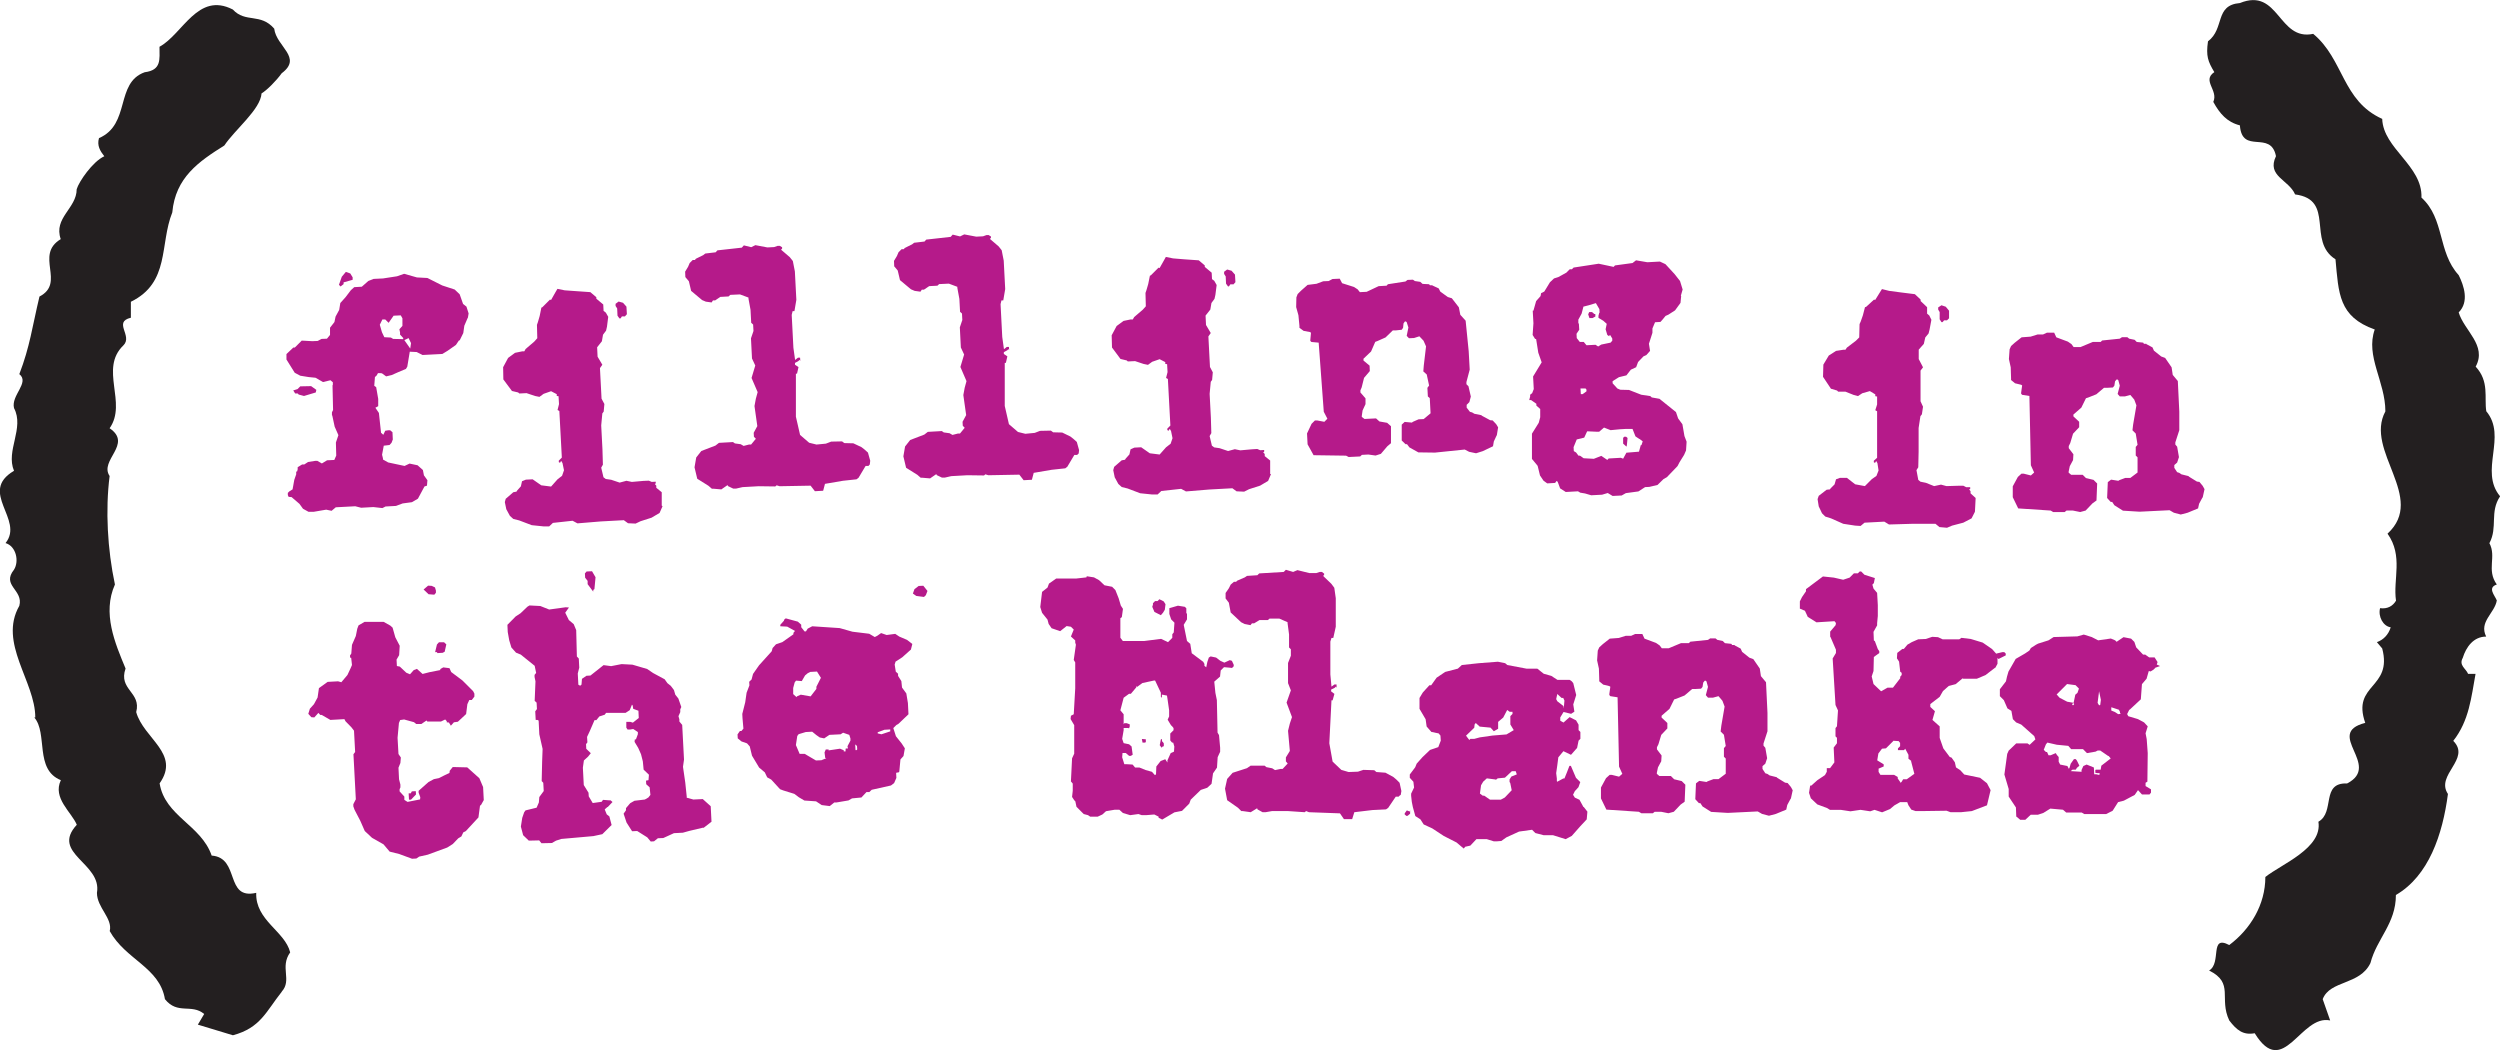 <?xml version="1.0" encoding="UTF-8"?> <svg xmlns="http://www.w3.org/2000/svg" width="200" height="84" viewBox="0 0 200 84" fill="none"><g clip-path="url(#clip0_714_238)"><path d="M22.544 79.335C21.268 80.947 20.842 82.224 18.634 82.822L15.828 81.971L16.335 81.119C15.312 80.268 14.208 81.201 13.195 79.933C12.769 77.378 10.054 76.789 8.778 74.488C9.031 73.465 7.755 72.613 7.755 71.427C8.181 69.044 4.017 68.283 6.144 65.982C5.719 64.959 4.189 63.854 4.868 62.413C2.741 61.562 3.845 58.672 2.741 57.395H2.823C2.823 54.505 -0.155 51.443 1.546 48.463C1.89 47.186 0.098 46.851 1.121 45.573C1.546 44.894 1.293 43.698 0.442 43.445C1.972 41.569 -1.766 39.359 1.121 37.665C0.442 36.053 1.972 34.259 1.121 32.647C0.868 31.623 2.397 30.609 1.546 29.929C2.397 27.719 2.569 26.188 3.157 23.724C5.284 22.619 2.732 20.409 4.859 19.131C4.262 17.428 6.135 16.668 6.135 15.137C6.307 14.539 7.411 12.926 8.343 12.501C8.009 12.075 7.746 11.649 7.918 11.051C10.47 9.946 9.194 6.631 11.575 5.779C12.932 5.607 12.76 4.756 12.76 3.741C14.634 2.717 15.819 -0.68 18.625 0.761C19.648 1.866 20.833 1.014 21.937 2.292C22.109 3.741 24.236 4.593 22.535 5.861C22.109 6.459 21.349 7.22 20.924 7.473C20.842 8.75 18.797 10.363 17.946 11.64C15.91 12.917 14.036 14.195 13.783 16.994C12.76 19.548 13.611 22.61 10.47 24.141V25.418C9.022 25.762 10.642 26.867 9.873 27.628C7.918 29.504 10.208 32.221 8.769 34.259C10.642 35.536 7.918 36.814 8.769 38.082C8.425 40.8 8.597 43.952 9.194 46.76C8.171 49.052 9.194 51.434 10.045 53.482C9.448 55.185 11.321 55.357 10.896 56.969C11.493 59.098 14.462 60.285 12.769 62.667C13.195 65.303 16.082 65.982 16.933 68.446C19.231 68.618 17.955 72.015 20.498 71.427C20.417 73.637 22.797 74.488 23.214 76.191C22.363 77.378 23.386 78.402 22.535 79.335H22.544Z" fill="#231F20"></path><path d="M199.148 43.445C199.745 44.55 198.894 45.573 199.745 46.76C198.976 47.014 199.573 47.612 199.745 48.037C199.573 49.061 198.297 49.74 198.894 50.927C197.872 50.927 197.283 51.779 197.021 52.63C196.686 53.228 197.274 53.481 197.446 53.907H198.044C197.7 55.782 197.537 57.648 196.261 59.27C197.709 60.719 194.812 61.987 195.835 63.518C195.41 66.752 194.306 70.068 191.672 71.599C191.672 73.89 190.142 75.086 189.635 77.043C188.785 78.827 186.404 78.402 185.816 79.933L186.413 81.635C184.033 81.128 182.676 86.4 180.377 82.659C179.445 82.831 178.929 82.406 178.34 81.635C177.49 79.851 178.766 78.655 176.729 77.641C177.752 77.043 176.729 74.751 178.34 75.603C180.042 74.325 181.228 72.369 181.228 70.158C182.504 69.135 185.816 67.858 185.472 65.738C186.83 64.977 185.644 62.594 187.771 62.676C190.577 61.227 185.898 58.681 189.219 57.83C188.115 54.686 191.428 55.112 190.577 51.878L190.151 51.371C190.658 51.199 191.084 50.773 191.256 50.184C190.658 50.103 190.233 49.333 190.405 48.653C191.002 48.735 191.428 48.481 191.681 48.055C191.428 46.352 192.278 44.486 191.002 42.693C194.143 39.803 189.129 36.062 190.83 32.91C190.83 30.527 189.219 28.489 189.979 26.36C187.092 25.337 187.092 23.471 186.839 20.744C184.54 19.294 186.839 15.979 183.608 15.553C183.101 14.367 181.309 14.104 182.078 12.492C181.653 10.363 179.363 12.41 179.191 10.028C178.168 9.774 177.58 9.095 177.064 8.152C177.49 7.219 176.132 6.449 177.146 5.77C176.639 4.919 176.467 4.493 176.639 3.306C177.996 2.283 177.146 0.416 179.191 0.244C182.332 -1.033 182.25 3.306 185.056 2.708C187.518 4.746 187.355 8.062 190.577 9.511C190.658 11.894 193.808 13.252 193.717 15.807C195.591 17.51 194.993 20.146 196.695 22.012C197.12 22.864 197.546 24.141 196.695 24.992C197.12 26.442 198.985 27.628 198.053 29.331C199.157 30.518 198.731 31.795 198.903 32.901C200.605 34.939 198.306 37.665 200.007 39.703C199.157 40.981 199.836 42.167 199.157 43.445H199.148Z" fill="#231F20"></path><path d="M37.425 25.41L37.145 26.062L37.063 26.642L36.774 27.23H36.719L36.475 27.593L35.805 28.064L35.389 28.317L33.805 28.399L33.334 28.163L32.782 28.136L32.583 29.332L32.475 29.513L31.85 29.776L31.343 30.002L30.891 30.111L30.556 29.866L30.411 29.848H30.239L30.131 30.039L29.995 30.165L29.941 30.863L30.094 30.972L30.257 31.914V32.493L30.031 32.62L30.312 33.037L30.483 34.622L30.665 34.785L30.818 34.459L31.045 34.423H31.217L31.398 34.577L31.425 35.157L31.325 35.419L31.162 35.6L30.701 35.655L30.565 36.38L30.637 36.669V36.76L31.054 36.996L32.366 37.276L32.764 37.086L33.407 37.222L33.832 37.602L33.914 38.028L34.194 38.418L34.158 38.853L33.959 38.916L33.434 39.894L32.954 40.175L32.212 40.275L31.678 40.474L30.846 40.519L30.592 40.646L29.868 40.565L28.891 40.619L28.42 40.501L26.863 40.583L26.528 40.864L26.094 40.773L25.089 40.945H24.682L24.239 40.7L23.958 40.311L23.325 39.767L23.089 39.749L23.026 39.604V39.432L23.153 39.306L23.406 39.151L23.542 38.391L23.696 37.947V37.72H23.768L23.813 37.548V37.376L24.166 37.159H24.338L24.646 36.959L25.216 36.869H25.388L25.75 37.077L26.166 36.823L26.746 36.796L26.899 36.443L26.872 35.401L27.072 34.812L26.773 34.133L26.583 33.245L26.556 33.218V32.983L26.646 32.801L26.601 30.836L26.628 30.781V30.582L26.438 30.419L25.841 30.564L25.243 30.22L24.691 30.165L24.021 30.057L23.578 29.821L22.917 28.761V28.326L23.469 27.801H23.587L24.139 27.248L24.981 27.294L25.415 27.276L25.723 27.113L26.157 27.095L26.402 26.796V26.216L26.755 25.763L26.845 25.328L27.135 24.794L27.225 24.241L27.633 23.788L28.067 23.218L28.338 22.973L28.945 22.937L29.47 22.475L29.895 22.312L30.646 22.275L31.76 22.103L32.33 21.904L33.353 22.194L34.194 22.239L35.38 22.837L36.376 23.163L36.774 23.544L37.045 24.314L37.317 24.531L37.489 25.075L37.425 25.455V25.41ZM25.261 31.397L24.32 31.678L23.877 31.56V31.533L23.813 31.479H23.614L23.46 31.234L23.804 31.126L24.021 30.908L24.89 30.89L25.307 31.189L25.261 31.397ZM27.488 22.583V22.728L27.243 22.919L27.117 22.783L27.343 22.14L27.669 21.75L28.022 21.877L28.212 22.185V22.384L27.479 22.592L27.488 22.583ZM32.067 25.229L31.488 25.256L31.09 25.826L30.818 25.555H30.592L30.384 25.98L30.556 26.578L30.746 26.977L31.271 27.004L31.452 27.113L32.257 27.131V27.04L32.004 26.768V26.596L31.95 26.343L32.194 26.071V25.464L32.067 25.238V25.229ZM32.683 27.049L32.348 27.212L32.819 27.883L32.882 27.448L32.692 27.058L32.683 27.049Z" fill="#B51A8A"></path><path d="M53.002 40.501L52.767 41.035L52.124 41.416L51.246 41.697L50.848 41.887L50.242 41.86L49.907 41.615L48.06 41.715L46.196 41.869L45.807 41.66L44.232 41.832L43.933 42.113H43.499L42.54 42.014L41.535 41.633L41.064 41.515L40.793 41.271L40.503 40.736L40.386 40.166L40.458 39.903L41.064 39.378L41.318 39.332L41.372 39.242L41.671 38.907L41.761 38.499L42.069 38.372L42.612 38.345L43.3 38.825L44.087 38.925L44.603 38.345L44.965 38.064L45.119 37.62L45.001 37.05L44.902 36.877L44.82 36.968V37.022H44.793L44.703 36.968V36.85L44.947 36.606L44.748 32.883L44.603 32.801L44.721 32.33L44.684 31.696L44.54 31.678V31.533L44.087 31.297L43.49 31.506L43.155 31.75L42.802 31.678L42.123 31.451L41.544 31.479L41.453 31.397L40.956 31.279L40.268 30.355L40.25 29.377L40.648 28.634L41.2 28.227L41.77 28.109H41.942L42.051 27.919L42.739 27.33L42.983 27.058L42.956 25.989L43.028 25.781L43.173 25.282L43.309 24.612L43.39 24.576L43.997 23.969L44.087 23.996L44.404 23.434L44.594 23.108L45.173 23.226L46.069 23.29L47.228 23.371L47.707 23.779V23.896L48.26 24.358L48.287 24.875L48.468 25.011L48.658 25.346L48.558 26.134L48.486 26.451L48.241 26.777L48.151 27.302L47.771 27.783L47.807 28.535L48.187 29.178L47.997 29.449L48.124 31.895L48.35 32.321L48.296 32.928L48.187 33.073L48.097 34.033L48.196 35.935L48.232 37.176L48.097 37.412L48.278 38.182L48.459 38.318L48.893 38.381L49.572 38.608L50.115 38.463L50.549 38.553L51.472 38.472L51.907 38.454L52.142 38.553L52.459 38.535V38.68L52.378 38.716L52.504 38.852V39.024L52.939 39.378V40.447L53.002 40.501ZM49.979 25.31H49.753L49.644 25.473H49.554L49.4 25.255L49.373 24.675L49.246 24.476V24.304L49.49 24.123L49.843 24.223L50.115 24.531L50.151 25.137L49.988 25.319L49.979 25.31Z" fill="#B51A8A"></path><path d="M69.582 37.159L69.473 37.276H69.247L68.686 38.219L68.523 38.345L67.428 38.463L65.998 38.708L65.853 39.26L65.192 39.297L64.848 38.853L62.368 38.898L62.133 38.825L62.024 38.916L60.694 38.898L59.4 38.97L58.884 39.088H58.657L58.241 38.889L58.205 38.807L57.707 39.152L57.065 39.097H56.947L56.675 38.862L55.779 38.3L55.562 37.385L55.698 36.597L56.105 36.081L57.237 35.646L57.517 35.428L58.639 35.365L58.793 35.474L59.255 35.537L59.49 35.673L59.916 35.564H60.087L60.468 35.102L60.314 34.939L60.296 34.622L60.585 34.088L60.359 32.484L60.468 31.896L60.612 31.37L60.124 30.238L60.422 29.242L60.16 28.68L60.078 27.067L60.278 26.479L60.25 25.962L60.097 25.826L60.042 24.785L59.879 23.897V23.806L59.201 23.553L58.422 23.589L58.286 23.716L57.626 23.752L57.209 24.033H57.038L56.929 24.196L56.467 24.133L56.169 24.006L55.291 23.272L55.11 22.502L54.829 22.167L54.811 21.732L55.046 21.343L55.173 21.044L55.417 20.799H55.589L55.671 20.699L56.259 20.41L56.422 20.283L57.255 20.183L57.391 20.029L59.345 19.812L59.508 19.63L60.097 19.775L60.431 19.612L61.391 19.794L61.934 19.766L62.214 19.667H62.386L62.54 19.766H62.567V19.911H62.54L62.486 19.975L63.183 20.573L63.427 20.881L63.59 21.714L63.708 23.988L63.554 24.893H63.409L63.337 25.192L63.472 27.819L63.608 28.798L63.834 28.616H64.006L64.025 28.87L63.961 28.789L63.88 28.879L63.599 29.033V29.178L63.88 29.368L63.762 29.894H63.672V33.336L64.006 34.794L64.731 35.419L65.319 35.564L66.07 35.492L66.495 35.329L67.364 35.311L67.545 35.447L68.269 35.465L68.921 35.773L69.165 35.963L69.437 36.208L69.618 36.86L69.582 37.177V37.159Z" fill="#B51A8A"></path><path d="M86.281 36.279L86.172 36.397H85.946L85.385 37.339L85.222 37.466L84.126 37.584L82.697 37.828L82.552 38.381L81.891 38.417L81.547 37.973L79.067 38.019L78.832 37.946L78.723 38.037L77.393 38.019L76.099 38.091L75.583 38.209H75.356L74.94 38.01L74.904 37.928L74.406 38.272L73.773 38.218H73.655L73.383 37.982L72.487 37.421L72.27 36.506L72.406 35.718L72.813 35.201L73.945 34.767L74.225 34.549L75.347 34.486L75.501 34.594L75.963 34.658L76.198 34.794L76.624 34.685H76.796L77.176 34.223L77.022 34.06L77.004 33.743L77.293 33.208L77.067 31.605L77.176 31.016L77.32 30.491L76.832 29.358L77.13 28.362L76.868 27.8L76.787 26.188L76.986 25.599L76.959 25.083L76.805 24.947L76.75 23.914L76.587 23.027V22.945L75.909 22.691L75.13 22.728L74.995 22.855L74.334 22.891L73.918 23.172H73.746L73.637 23.335L73.175 23.271L72.877 23.144L71.999 22.411L71.818 21.641L71.537 21.305L71.519 20.871L71.754 20.481L71.881 20.182L72.125 19.938H72.297L72.379 19.838L72.967 19.548L73.13 19.421L73.963 19.322L74.099 19.168L76.053 18.95L76.216 18.769L76.805 18.914L77.139 18.751L78.099 18.932L78.642 18.905L78.922 18.805H79.094L79.248 18.905H79.275V19.05H79.248L79.194 19.113L79.891 19.711L80.135 20.019L80.298 20.853L80.416 23.126L80.262 24.032H80.117L80.045 24.331L80.18 26.958L80.316 27.936L80.543 27.755H80.714L80.733 28.009L80.669 27.927L80.588 28.018L80.307 28.172V28.317L80.588 28.507L80.47 29.032H80.38V32.475L80.714 33.933L81.439 34.558L82.027 34.703L82.778 34.631L83.203 34.468L84.072 34.45L84.253 34.585L84.977 34.603L85.629 34.92L85.873 35.111L86.145 35.355L86.326 36.008L86.29 36.325L86.281 36.279Z" fill="#B51A8A"></path><path d="M101.676 37.938L101.45 38.472L100.807 38.853L99.929 39.134L99.531 39.333L98.925 39.306L98.59 39.061L96.743 39.161L94.879 39.315L94.49 39.107L92.906 39.279L92.607 39.559H92.173L91.214 39.46L90.209 39.079L89.738 38.962L89.467 38.717L89.177 38.183L89.06 37.612L89.132 37.349L89.738 36.824L90.001 36.779L90.055 36.688L90.354 36.353L90.444 35.945L90.752 35.809L91.295 35.782L91.983 36.262L92.77 36.362L93.286 35.782L93.648 35.501L93.802 35.057L93.684 34.487L93.585 34.315L93.503 34.405V34.46H93.476L93.386 34.405V34.288L93.63 34.043L93.431 30.32L93.286 30.238L93.404 29.767L93.368 29.133L93.223 29.115V28.97L92.77 28.735L92.173 28.943L91.838 29.188L91.485 29.115L90.806 28.889L90.227 28.916L90.137 28.834L89.639 28.716L88.96 27.802L88.933 26.823L89.331 26.08L89.883 25.673L90.453 25.555H90.625L90.734 25.365L91.422 24.776L91.666 24.504L91.639 23.435L91.711 23.227L91.856 22.729L91.992 22.058L92.073 22.022L92.68 21.415L92.77 21.442L93.087 20.881L93.268 20.555L93.847 20.672L94.743 20.745L95.902 20.826L96.382 21.234V21.352L96.934 21.814L96.961 22.33L97.142 22.466L97.332 22.801L97.232 23.589L97.16 23.906L96.915 24.241L96.825 24.767L96.445 25.247L96.481 25.999L96.861 26.642L96.671 26.914L96.798 29.36L97.024 29.785L96.97 30.392L96.861 30.546L96.771 31.506L96.87 33.409L96.906 34.65L96.771 34.885L96.952 35.655L97.133 35.791L97.567 35.855L98.246 36.081L98.789 35.936L99.223 36.027L100.147 35.945L100.581 35.918L100.816 36.018L101.133 35.999V36.145L101.052 36.181L101.178 36.317V36.489L101.613 36.842V37.911L101.676 37.938ZM98.653 22.747H98.427L98.318 22.91H98.237L98.083 22.692L98.056 22.113L97.929 21.913V21.741L98.174 21.56L98.526 21.66L98.798 21.968L98.834 22.575L98.671 22.756L98.653 22.747Z" fill="#B51A8A"></path><path d="M119.74 34.813L119.505 35.32L119.441 35.701L118.627 36.09L118.084 36.262L117.532 36.145L117.179 35.963L114.798 36.208L113.468 36.19L112.753 35.791L112.563 35.538H112.445L112.138 35.239V33.97L112.373 33.753L112.952 33.807L113.034 33.744L113.486 33.545L113.893 33.527L114.445 33.065L114.382 31.851L114.228 31.715L114.192 31.026L114.328 30.845L114.138 29.957L113.866 29.713L113.902 29.251L114.083 27.711L113.884 27.258L113.73 27.095L113.549 26.905L113.124 27.041L112.717 27.059L112.536 26.869L112.672 26.198L112.536 25.772L112.472 25.718H112.391L112.282 25.872L112.246 26.225L112.138 26.379L111.649 26.434H111.423L110.843 26.995L110.192 27.285L110.02 27.349L109.685 28.119L109.078 28.698V28.843L109.567 29.251L109.585 29.686L109.124 30.229L108.934 30.99L108.834 31.226V31.398L109.241 31.869V32.331L109.006 32.838L108.943 33.273V33.354L109.16 33.517L110.083 33.472L110.355 33.717L110.97 33.825L111.278 34.097V35.456L110.988 35.701L110.472 36.307L110.047 36.443L109.468 36.362L108.952 36.389L108.816 36.516L107.893 36.561L107.685 36.453L105.087 36.416L104.607 35.547L104.562 34.677L104.924 33.907L105.196 33.635H105.368L105.947 33.744L106.191 33.499L105.902 32.938L105.494 27.412L104.915 27.358L104.825 27.276V27.195L104.879 26.615L104.788 26.561L104.291 26.47L103.956 26.225V26.08L103.874 25.22L103.693 24.568L103.711 23.789L103.811 23.526L104.083 23.254L104.607 22.792L105.322 22.702L105.856 22.502L106.291 22.484L106.599 22.321L107.178 22.294L107.368 22.656L108.309 22.955L108.608 23.145L108.789 23.372L109.332 23.345L110.291 22.892L110.925 22.856L111.033 22.738L112.436 22.52L112.599 22.394L113.034 22.375L113.187 22.484L113.622 22.548L113.803 22.711L114.328 22.738L114.391 22.819H114.59V22.837L115.097 23.073L115.224 23.327L115.821 23.761L116.147 23.861L116.708 24.586L116.826 25.184L117.251 25.655L117.496 28.101L117.577 29.568L117.314 30.564V30.736L117.477 30.9L117.667 31.724L117.55 32.168L117.333 32.385V32.612L117.595 32.947L117.767 32.992L117.948 33.101L118.527 33.219V33.246L119.215 33.617L119.414 33.635L119.695 33.934L119.849 34.188L119.74 34.858V34.813Z" fill="#B51A8A"></path><path d="M134.494 23.679L134.44 24.231L134.005 24.829L133.471 25.173L133.245 25.273L133 25.572L132.838 25.753L132.403 25.78L132.195 26.278V26.623L131.914 27.501L132.005 28.072L131.706 28.407L131.48 28.507L131.046 28.96L130.892 29.377L130.466 29.576L130.113 30.029L129.516 30.174L129.009 30.491V30.663L129.389 31.079L129.625 31.179L130.321 31.197L131.299 31.578L132.023 31.686L132.141 31.795L132.756 31.904L134.077 32.964L134.249 33.471L134.593 33.942L134.756 34.884L134.928 35.337L134.883 36.035L134.729 36.388L134.358 36.986L134.204 37.285L133.353 38.172L133.073 38.335L132.602 38.797L131.951 38.951L131.607 38.969L131.073 39.314L130.068 39.45L129.733 39.64L129.009 39.676L128.62 39.441L128.167 39.576L127.299 39.622L126.801 39.477L126.421 39.413L126.24 39.305L125.262 39.359L124.81 39.069L124.611 38.535L124.52 38.48L124.411 38.634L123.778 38.671L123.479 38.453L123.199 38.036L123.018 37.294L122.991 37.239L122.556 36.714V34.694L123.099 33.824L123.217 33.38V32.719L122.909 32.447V32.302L122.484 32.004H122.339L122.411 31.723V31.578L122.574 31.451L122.701 31.125L122.647 30.119L123.334 28.987L123.063 28.217L122.891 27.13L122.8 27.103L122.61 26.795L122.674 25.862L122.619 24.856H122.674L122.891 24.086L123.244 23.688L123.289 23.452L123.543 23.325L123.995 22.583L124.321 22.275L124.665 22.166L125.307 21.813L125.579 21.541H125.751L125.887 21.405L127.896 21.097L129.091 21.351L129.199 21.233L130.602 21.043L130.883 20.825L131.788 20.979L132.792 20.925L133.236 21.133L133.969 21.93L134.403 22.483L134.611 23.162L134.467 23.66L134.494 23.679ZM131.163 35.129L130.837 34.911L130.602 34.313H130.086L129.597 34.341L128.846 34.413L128.321 34.205L127.932 34.54H127.76L126.973 34.504L126.737 35.011L126.14 35.156L125.887 35.772L125.905 36.089L126.086 36.198L126.276 36.451H126.394L126.692 36.66L127.507 36.705L128.104 36.469L128.584 36.795L128.692 36.678L129.67 36.623L129.851 36.696L130.113 36.216L131.118 36.134L131.263 35.609H131.317L131.417 35.31L131.172 35.12L131.163 35.129ZM128.973 27.067L128.819 26.813H128.765L128.738 26.904L128.584 26.795L128.448 26.342L128.539 25.907L128.267 25.663L127.878 25.427V25.255L127.941 25.019H127.968L127.95 24.729L127.67 24.249L127.099 24.421L126.674 24.53L126.529 25.092L126.267 25.572V25.835L126.312 25.916L126.339 26.378L126.122 26.704L126.14 27.048L126.384 27.356H126.701L126.918 27.619L127.643 27.583L127.851 27.719L128.104 27.565L128.846 27.411L128.982 27.257V27.085L128.973 27.067ZM126.909 31.161L126.846 31.079H126.439L126.466 31.532H126.611L126.918 31.306V31.161H126.909ZM127.416 25.445H127.154L127.054 25.146L127.136 24.965H127.362L127.543 25.119H127.624L127.633 25.318L127.407 25.445H127.416ZM130.15 35.618L130.122 35.708V35.736L129.851 35.491V35.029L129.941 34.938H130.086L130.204 35.038L130.15 35.618Z" fill="#B51A8A"></path><path d="M38.403 64.433L38.276 65.394L37.263 66.49L37.064 66.589L36.91 66.915L36.656 67.069L36.222 67.522L35.778 67.803L34.222 68.374L33.534 68.528L33.308 68.682L32.964 68.7L31.932 68.319L31.172 68.129L30.683 67.549L29.76 67.024L29.181 66.481L28.819 65.656L28.366 64.787L28.266 64.506V64.334L28.466 63.944L28.276 60.339L28.411 60.158L28.321 58.455L28.104 58.174L27.642 57.703L27.551 57.531L26.429 57.594L25.741 57.196H25.624L25.47 57.032L25.307 57.214L25.144 57.395L24.909 57.377L24.664 57.105L24.791 56.697L25.117 56.335L25.407 55.8L25.515 55.049L26.212 54.55L27.045 54.505L27.307 54.578L27.796 53.998L28.058 53.436L28.158 53.201L28.095 52.63L28.004 52.603V52.431L28.104 52.286L28.158 51.588L28.466 50.882L28.583 50.293L28.683 50.03L29.163 49.749H30.692L31.226 50.048L31.407 50.211L31.624 50.981L31.977 51.661L31.932 52.413L31.724 52.766L31.751 53.282L31.986 53.328L32.502 53.817L32.801 53.943L33.099 53.608L33.353 53.509L33.805 53.916L34.376 53.771L35.208 53.608L35.235 53.518L35.462 53.391L35.959 53.454L36.095 53.762L37 54.442L37.851 55.293L37.951 55.492V55.728L37.742 56H37.543L37.389 56.335L37.29 57.123L36.629 57.739L36.312 57.784L36.068 58.056L35.914 57.802L35.742 57.784V57.694L35.615 57.558L35.281 57.721H34.185L34.122 57.639L33.706 57.92H33.299L33.118 57.775L32.33 57.558L32.013 57.603L31.914 57.839L31.805 59.025L31.878 60.321L32.068 60.602L32.032 61.036L31.878 61.417L31.923 62.341L32.032 62.767V62.993L31.968 63.138V63.31L32.348 63.727V63.989L32.602 64.152L33.606 63.953L33.624 63.781L33.489 63.41V63.265L34.285 62.558L34.711 62.332L35.109 62.25L35.561 62.024L35.959 61.833L35.977 61.661L36.222 61.362L37.38 61.39L38.349 62.259L38.648 62.966L38.702 64.007L38.467 64.424L38.403 64.433ZM32.864 63.971H32.719L32.692 63.464H32.864L32.946 63.31L33.262 63.292L33.281 63.555L32.873 63.98L32.864 63.971ZM34.747 47.575L34.285 47.539L33.887 47.159L34.249 46.851L34.538 46.869L34.801 46.995L34.873 47.249V47.421L34.747 47.575ZM35.588 52.068V52.123L35.425 52.222L34.991 52.249L34.955 52.168H34.81L34.955 51.561L35.118 51.38H35.525L35.706 51.552L35.588 52.077V52.068Z" fill="#B51A8A"></path><path d="M56.26 66.209L55.146 66.472L54.63 66.616L53.916 66.653L53.065 67.042L52.63 67.06L52.323 67.305L52.06 67.323L51.78 66.988L50.974 66.481L50.567 66.499L50.123 65.801L49.888 65.095L50.078 64.823V64.651L50.34 64.343L50.422 64.252L50.757 64.062L51.59 63.962L51.87 63.799L52.033 63.591L51.97 62.984L51.698 62.739L51.68 62.45L51.879 62.413L51.915 61.978L51.49 61.571L51.427 60.91L51.282 60.339L51.056 59.831L50.766 59.351L50.784 59.152H50.874L51.028 58.736V58.563L50.657 58.319L50.404 58.364H50.205L50.105 58.21V57.657V57.748H50.422L50.63 57.812L51.101 57.44L51.074 56.86L50.657 56.706L50.621 56.48V56.453L50.558 56.371L50.377 56.815L50.042 57.032H48.485L48.377 57.177L47.951 57.313L47.707 57.612H47.562L47.173 58.509L46.965 58.953L46.992 59.388L46.883 59.533L46.901 59.904L47.263 60.257L47.046 60.529L46.711 60.837L46.63 61.417L46.702 62.803L47.082 63.419L47.1 63.709L47.417 64.243L48.132 64.143L48.241 63.989L48.73 64.026H48.847L49.001 64.162L48.621 64.56H48.594L48.377 64.75L48.539 65.149L48.748 65.312L48.929 66L48.187 66.734L47.471 66.888L44.91 67.115L44.485 67.251L44.15 67.441L43.317 67.459L43.136 67.232L42.304 67.251L41.851 66.816L41.67 66.127L41.779 65.43L41.932 64.986L42.041 64.832L42.928 64.615L43.109 64.198L43.145 63.763L43.498 63.283L43.462 62.622L43.335 62.486L43.371 60.928L43.408 59.913L43.145 58.745L43.091 57.648L43.001 57.594H42.856L42.819 56.906L42.955 56.724L42.928 56.208L42.774 56.072L42.838 54.505L42.765 54.161V53.989L42.892 53.835L42.774 53.264L41.661 52.367L41.281 52.213L40.91 51.797L40.738 51.226L40.62 50.565L40.593 49.985L41.254 49.315L41.643 49.061L42.195 48.535L42.358 48.436L43.227 48.481L43.933 48.762L45.254 48.581L45.517 48.599L45.218 49.016L45.508 49.604L45.897 49.931L46.096 50.411L46.15 52.521L46.304 52.684L46.34 53.409L46.222 53.88L46.268 54.777L46.413 54.858L46.521 54.768L46.557 54.306L46.919 54.061L47.236 54.043L48.286 53.21L48.892 53.291L49.725 53.128L50.594 53.173L51.77 53.518L52.25 53.844L53.173 54.342L53.391 54.65L53.662 54.867L53.916 55.203L54.024 55.574L54.269 55.882L54.504 56.561L54.422 56.743V56.969L54.278 57.295L54.35 57.549V57.721L54.576 57.993L54.721 60.765L54.639 61.344L54.821 62.603L54.938 63.727V63.817L55.472 63.962L56.223 63.926L56.857 64.497L56.92 65.738L56.278 66.236L56.26 66.209ZM47.544 47.131L47.462 47.195V47.313H47.444L47.01 46.733V46.47L46.811 46.217L46.793 45.872L46.928 45.718L47.363 45.7L47.643 46.18L47.553 47.141L47.544 47.131Z" fill="#B51A8A"></path><path d="M72.868 51.968L72.18 52.584L71.646 52.929L71.574 53.164L71.664 53.735L71.845 53.898V54.07L72.108 54.487L72.162 55.003L72.506 55.474L72.633 56.244L72.678 57.141L71.881 57.902L71.71 58.001L71.465 58.246L71.673 58.898L72.135 59.478L72.388 59.867L72.28 60.483L72.035 60.755L71.945 61.715L71.918 61.779L71.691 61.824L71.71 62.232L71.528 62.648L71.275 62.839L69.736 63.183L69.546 63.364H69.32L68.913 63.799L68.162 63.871L67.881 64.034L66.913 64.198H66.741L66.379 64.487L65.736 64.406L65.284 64.107L64.351 64.043L63.908 63.781L63.546 63.509L62.668 63.237L62.406 63.138L61.7 62.368L61.374 62.187L61.184 61.788L60.731 61.407L60.161 60.456L59.98 59.714L59.763 59.469L59.319 59.315L59.02 59.07L59.002 58.753L59.193 58.481H59.31L59.473 58.291L59.401 57.458L59.383 57.114L59.618 56.181L59.727 55.42L59.953 54.831L59.935 54.541L60.125 54.36L60.242 53.916L60.722 53.227L61.736 52.104L61.808 51.842L62.08 51.543L62.587 51.37L63.473 50.745V50.628L63.6 50.474L62.976 50.13L62.424 50.102V49.985L62.722 49.649V49.586L62.858 49.468L63.826 49.731L64.098 49.975V50.175L64.36 50.51H64.478L64.614 50.293L64.976 50.102L67.175 50.247L68.198 50.537L69.537 50.7L69.981 50.963L70.18 50.863L70.488 50.646L70.931 50.8L71.619 50.709L71.945 50.927L72.56 51.189L72.986 51.516L72.868 51.986V51.968ZM65.338 53.726L64.822 53.753L64.623 53.853L64.406 54.034L64.143 54.487L63.682 54.45L63.573 54.595L63.455 55.039V55.528L63.727 55.773L63.754 55.71L64.062 55.574L64.849 55.71L65.311 55.112V54.94L65.673 54.224L65.356 53.717L65.338 53.726ZM68.044 59.106L67.944 58.789L67.447 58.617L67.248 58.744L66.352 58.789L65.935 59.07L65.582 58.998L65.311 58.808L64.976 58.536L64.46 58.563L63.89 58.735L63.781 58.88L63.672 59.605L63.971 60.311H64.143H64.379L65.275 60.837L65.709 60.819L66.107 60.656L66.017 60.628L65.962 60.194L66.062 59.958H66.288V60.031L67.202 59.895L67.501 60.022V60.112H67.646V59.967L67.664 59.877H67.836L67.8 59.695L68.035 59.252V59.079L68.044 59.106ZM68.569 59.686L68.415 59.55L68.442 60.012H68.524L68.578 59.949L68.56 59.686H68.569ZM71.212 58.355L70.75 58.382L70.216 58.581V58.672L70.515 58.744L71.221 58.509V58.364L71.212 58.355ZM74.081 47.602L73.918 47.756L73.302 47.675L73.031 47.484L73.158 47.131L73.492 46.877L73.864 46.859L74.198 47.276L74.072 47.602H74.081Z" fill="#B51A8A"></path><path d="M98.526 53.428L97.92 53.374L97.657 53.636L97.603 54.126L97.141 54.533L97.232 55.43L97.349 56.01L97.404 58.609L97.521 58.809L97.612 59.823V60.14L97.413 60.575L97.359 61.409L97.042 61.871L96.924 62.704L96.58 63.021L96.064 63.193L95.259 63.972L95.141 64.289L94.562 64.869L93.955 64.987L92.978 65.566L92.688 65.421V65.331L92.344 65.159L91.684 65.213H91.34L91.077 65.123L90.417 65.213L89.837 65.041L89.548 64.778H89.177L88.48 64.896L88.19 65.159L87.819 65.331H87.213L87.041 65.213L86.697 65.123L86.118 64.543L86.027 64.108L85.937 64.017L85.765 63.755L85.819 63.266V62.686L85.674 62.514L85.765 60.666L85.937 60.294V58.012L85.647 57.523L85.674 57.26L85.9 57.142L86.018 55.068V52.993L85.9 52.794L86.072 51.58L86.018 51.408V51.236L85.674 50.919L85.9 50.366L85.674 50.14L85.33 50.085L84.814 50.493L84.126 50.258L83.891 49.913L83.801 49.569L83.366 49.026L83.221 48.563L83.366 47.35L83.801 47.005L83.918 46.688L84.498 46.281H86.109L86.914 46.19L86.941 46.1L87.52 46.19L87.928 46.417L88.362 46.824L88.969 46.942L89.231 47.205L89.493 47.866L89.665 48.446L89.837 48.709L89.747 49.37L89.629 49.46V51.018L89.828 51.281H91.53L92.888 51.109L93.44 51.372L93.784 51.028V50.738L93.901 50.593L93.955 49.814L93.693 49.551L93.548 49.116V48.654L94.236 48.455L94.788 48.545L94.906 48.663V49.035L94.96 49.116V49.551L94.698 49.986L94.96 51.281L95.222 51.508L95.34 52.259L96.263 52.948L96.354 53.12V53.265L96.499 53.383L96.589 52.948L96.707 52.604L96.852 52.513L97.286 52.604L97.63 52.866L97.947 53.011L98.381 52.812L98.553 52.866L98.698 53.183V53.301L98.553 53.446L98.526 53.428ZM93.883 59.407H93.765L93.621 59.234V58.682L93.883 58.419V58.247L93.793 58.129L93.675 58.012L93.412 57.577L93.53 57.314V56.825L93.412 55.992L93.358 55.647L92.951 55.566V55.738L92.924 55.828L92.869 55.738V55.421L92.408 54.443H92.317L91.394 54.642L90.96 54.959L90.905 54.868V54.986L90.471 55.502H90.326L89.892 55.819L89.629 56.825L89.892 57.142V57.948L89.946 57.858H90.145L90.38 57.948V58.12L90.326 58.265L90.236 58.238H89.892V58.41L89.774 59.108L89.892 59.452L90.326 59.542L90.525 59.715L90.616 60.376L90.471 60.467H90.326L90.064 60.24H89.801L89.774 60.584L89.946 61.137H90.145L90.607 61.164L90.806 61.4H91.15L91.638 61.599L92.154 61.744L92.39 62.006L92.48 61.952L92.507 61.318L92.851 60.883L93.222 60.738L93.394 61.001V60.829L93.657 60.249L93.919 60.131L93.946 59.724L93.856 59.407H93.883ZM91.602 59.407H91.403L91.349 59.117L91.666 59.144V59.37L91.611 59.398L91.602 59.407ZM93.186 48.781L93.041 49.017L92.869 49.216L92.353 48.953L92.181 48.545L92.236 48.373V48.255L92.408 48.083H92.607L92.752 47.938L93.096 48.111L93.24 48.337L93.186 48.772V48.781ZM93.041 59.697L92.924 59.814L92.779 59.615L92.869 59.153L92.96 59.126V59.298L93.05 59.389L93.105 59.479V59.706H93.05L93.041 59.697Z" fill="#B51A8A"></path><path d="M112.003 63.619L111.885 63.736H111.659L111.052 64.633L110.88 64.751L109.785 64.805L108.346 64.977L108.174 65.53H107.514L107.197 65.068L104.717 64.977L104.491 64.887L104.373 64.977L103.052 64.887H101.757L101.242 64.977H101.006L100.599 64.751L100.572 64.66L100.056 64.977L99.422 64.887H99.305L99.042 64.624L98.173 64.017L98.001 63.093L98.173 62.314L98.608 61.825L99.757 61.454L100.047 61.254H101.169L101.314 61.372L101.776 61.463L102.002 61.608L102.436 61.517H102.608L103.015 61.082L102.871 60.91V60.593L103.187 60.077L103.043 58.464L103.187 57.885L103.359 57.368L102.925 56.209L103.269 55.23L103.043 54.651V53.038L103.269 52.459V51.942L103.124 51.797V50.755L103.006 49.859V49.777L102.346 49.487H101.567L101.423 49.605H100.762L100.327 49.868H100.156L100.038 50.013L99.576 49.922L99.287 49.777L98.454 48.998L98.309 48.219L98.047 47.875V47.44L98.309 47.06L98.454 46.77L98.716 46.543H98.888L98.979 46.453L99.585 46.19L99.757 46.072L100.59 46.018L100.735 45.873L102.699 45.755L102.871 45.583L103.45 45.755L103.794 45.61L104.744 45.846H105.296L105.586 45.755H105.758L105.903 45.873H105.93V46.018H105.903L105.848 46.072L106.509 46.706L106.744 47.023L106.862 47.857V50.139L106.663 51.036H106.518L106.428 51.326V53.953L106.518 54.931L106.753 54.759H106.925V55.022L106.871 54.931L106.781 55.022L106.491 55.167V55.312L106.753 55.511L106.609 56.028H106.518L106.346 59.461L106.609 60.928L107.305 61.59L107.885 61.762L108.636 61.734L109.07 61.59L109.939 61.617L110.111 61.762L110.835 61.816L111.469 62.16L111.704 62.359L111.967 62.622L112.111 63.283L112.057 63.6L112.003 63.619Z" fill="#B51A8A"></path><path d="M112.638 65.249L112.547 65.276H112.52L112.375 65.159V65.068L112.547 64.832L112.783 64.923L112.81 64.805V65.095L112.638 65.24V65.249ZM126.947 65.539L126.431 66.091L125.743 66.871L125.254 67.133L124.241 66.816H123.489L122.829 66.644L122.566 66.381L121.525 66.526L120.512 66.988L120.104 67.278L119.761 67.305H119.498L118.946 67.133H118.113L117.625 67.65L117.217 67.74L117.1 67.885L116.52 67.396L115.507 66.88L114.584 66.273L113.896 65.956L113.633 65.548L113.226 65.285L113.027 64.561L112.945 64.153L112.891 63.664V63.492L113.126 63.002L113.072 62.541L112.783 62.224V61.961L113.217 61.381L113.335 61.091L113.796 60.575L114.403 59.995L115.063 59.769L115.262 59.252L115.235 58.845L115.09 58.672L114.511 58.555L114.131 58.12L114.05 57.54L113.561 56.707V55.837L113.823 55.402L114.086 55.112L114.348 54.823H114.493L114.928 54.216L115.615 53.754L116.629 53.491L116.946 53.201L118.303 53.056L119.833 52.938L120.412 53.056L120.584 53.201L122.114 53.491H122.983L123.498 53.899L124.105 54.071L124.594 54.388H125.571L125.743 54.506L125.861 54.651L126.096 55.602L125.861 56.354L125.951 56.933L125.689 57.105L125.082 56.961L124.82 57.395V57.658L125.082 57.803L125.571 57.368L126.087 57.631L126.286 57.975V58.41L126.431 58.555V59.107L126.286 59.252L126.168 59.832L125.68 60.385L125.073 60.095L124.666 60.584L124.584 61.218L124.494 61.852L124.548 62.287V62.486L124.575 62.541L125.064 62.278H125.155L125.354 61.789L125.553 61.272H125.671L126.078 62.224L126.422 62.568L126.277 62.975L125.987 63.292L125.843 63.582L125.987 63.809L126.358 63.981L126.675 64.561H126.702L126.992 64.932L126.938 65.539H126.947ZM120.828 57.975V57.287L121 57.114V56.942H120.774L120.575 56.797L120.258 57.404L119.851 57.749V58.301L119.507 58.5L119.245 58.211L118.376 58.129L118.059 57.839L117.969 57.957L117.941 58.22L117.281 58.854L117.543 59.198L117.634 59.107H117.95L118.385 58.99L119.398 58.845L120.521 58.754L121.1 58.41L120.838 57.975H120.828ZM121.263 61.698H120.946L120.394 62.214L119.815 62.269L119.67 62.387L119.643 62.359L118.946 62.269L118.656 62.532L118.484 62.821L118.394 63.483L118.62 63.655H118.738L119.199 63.972H120.068L120.385 63.8L120.937 63.22L120.819 62.64L120.765 62.559V62.359L120.91 62.124L121.344 61.952L121.254 61.689L121.263 61.698ZM125.073 55.837H124.928L124.584 55.52L124.494 55.928L124.584 56.1L125.073 56.48L125.1 56.68L125.155 56.046L125.064 55.846L125.073 55.837Z" fill="#B51A8A"></path><path d="M143.245 63.909L142.982 64.398L142.901 64.769L142.068 65.114L141.516 65.259L140.964 65.114L140.62 64.915L138.222 65.032L136.891 64.951L136.203 64.516L136.031 64.253H135.914L135.624 63.936L135.678 62.668L135.941 62.469L136.52 62.559L136.611 62.505L137.072 62.333H137.479L138.059 61.898V60.684L137.914 60.539V59.851L138.059 59.679L137.914 58.782L137.651 58.519L137.706 58.057L137.968 56.526L137.796 56.064L137.651 55.892L137.479 55.693L137.045 55.811H136.638L136.466 55.611L136.638 54.95L136.52 54.515L136.466 54.461H136.375L136.258 54.606L136.203 54.95L136.086 55.095L135.597 55.122H135.371L134.764 55.639L134.103 55.901L133.932 55.956L133.56 56.707L132.927 57.26V57.405L133.388 57.84V58.275L132.9 58.791L132.673 59.543L132.556 59.778V59.95L132.927 60.44L132.9 60.901L132.637 61.391L132.547 61.825V61.907L132.746 62.079H133.669L133.932 62.342L134.538 62.487L134.828 62.777L134.773 64.135L134.456 64.362L133.904 64.942L133.47 65.059L132.891 64.942H132.375L132.23 65.059H131.307L131.108 64.942L128.51 64.769L128.076 63.873V63.003L128.483 62.251L128.773 61.989H128.945L129.524 62.133L129.786 61.907L129.524 61.327L129.406 55.783L128.827 55.693L128.746 55.602V55.521L128.827 54.941L128.746 54.887L128.257 54.769L127.94 54.506V54.361L127.913 53.492L127.768 52.83L127.822 52.051L127.94 51.789L128.23 51.526L128.782 51.091L129.506 51.037L130.058 50.865H130.492L130.809 50.72H131.388L131.56 51.091L132.483 51.435L132.773 51.635L132.945 51.861H133.497L134.475 51.453H135.108L135.226 51.336L136.638 51.191L136.81 51.073H137.244L137.389 51.191L137.823 51.281L137.995 51.453L138.511 51.508L138.565 51.598H138.765V51.626L139.253 51.888L139.371 52.151L139.95 52.613L140.267 52.731L140.783 53.483L140.873 54.09L141.281 54.579L141.398 57.033V58.501L141.081 59.479V59.651L141.226 59.824L141.371 60.657L141.226 61.092L141 61.291V61.517L141.226 61.862L141.398 61.916L141.57 62.034L142.149 62.179V62.206L142.81 62.614L143.009 62.641L143.272 62.958L143.417 63.221L143.272 63.882L143.245 63.909Z" fill="#B51A8A"></path><path d="M159.592 53.428L158.841 54.007L158.153 54.297H157.058L157.004 54.27L156.451 54.732L155.899 54.877L155.438 55.285L155.175 55.747L154.424 56.326V56.553L154.795 56.897L154.596 57.594L155.175 58.111V59.035L155.465 59.868L155.981 60.557L156.126 60.611L156.388 60.982L156.479 61.39L156.823 61.617L157.139 61.961L158.406 62.223L158.958 62.658L159.248 63.211L158.958 64.425L157.746 64.887L156.877 64.977H156.044L155.727 64.859L153.736 64.887H153.248L152.904 64.769L152.677 64.425L152.587 64.198V64.171H152.008L151.546 64.434L151.202 64.724L150.569 64.986L149.962 64.787L149.618 64.905L148.84 64.787L148.034 64.905L147.256 64.787H146.396L146.161 64.642L145.383 64.352L144.867 63.863L144.722 63.428L144.812 62.849H144.903L145.392 62.414L145.998 62.006L146.143 61.743V61.453H146.405L146.749 60.992L146.695 59.805L146.957 59.461V59.026L146.84 58.908V58.247L146.957 58.102L147.039 56.834L146.84 56.399L146.613 52.676L146.876 52.241V51.978L146.441 50.964L146.414 50.937V50.529L146.849 50.013L146.876 49.84L146.758 49.696L145.319 49.786L144.622 49.351L144.396 48.862L143.989 48.69V48.11L144.161 47.766L144.478 47.304V47.132L145.835 46.117L146.704 46.208L147.455 46.38L147.971 46.208L148.315 45.864H148.632L148.777 45.719H148.894L149.157 45.981L149.989 46.244L149.908 46.652L149.79 46.77L149.881 47.087L150.17 47.431L150.225 48.409V49.279L150.17 49.858V50.031L149.881 50.547L149.908 51.235L149.989 51.29L150.225 51.924L150.342 52.096V52.241L149.908 52.558L149.881 53.681L149.736 54.116L149.881 54.723L150.487 55.303L151.003 55.013H151.437L152.017 54.261V54.116H152.044L152.134 53.998V53.826L152.017 53.736L151.926 52.929L151.754 52.667L151.781 52.232L152.189 51.915H152.306L152.596 51.571L152.94 51.371L153.456 51.145L154.062 51.118L154.578 50.946L155.04 50.973L155.411 51.145H156.741L156.913 51.027L157.664 51.118L158.615 51.407L159.366 51.924L159.8 52.413V53.102L159.628 53.419L159.592 53.428ZM152.904 60.874L152.677 60.702V60.385L152.415 59.895L152.324 60.013H151.836V59.868L152.008 59.696V59.433L151.89 59.288L151.456 59.261V59.288L150.876 59.868L150.56 59.895L150.27 60.276L150.179 60.828L150.695 61.145V61.318L150.288 61.49V61.752L150.433 61.988H151.528L151.818 62.16V62.278L152.08 62.649V62.595L152.134 62.541L152.252 62.341H152.542L153.148 61.906L152.886 60.892L152.904 60.874Z" fill="#B51A8A"></path><path d="M159.88 52.712L159.618 52.513L159.708 52.286L160.197 52.169H160.342L160.459 52.286V52.431L159.88 52.721V52.712ZM172.424 53.428L172.279 53.573L172.044 53.718L171.954 53.691H171.899L171.727 54.297L171.356 54.732L171.266 55.946L170.37 56.779H170.343L170.171 57.124L170.261 57.296L171.04 57.531L171.528 57.794L171.818 58.111L171.646 58.664L171.736 59.126L171.818 60.249L171.791 62.532L171.646 62.622V62.885L172.08 63.148V63.41L171.963 63.555H171.356L171.04 63.211L170.777 63.592L169.908 64.053L169.447 64.171L169.012 64.86L168.496 65.123H166.74L166.541 65.005H165.301L165.039 64.778L164.025 64.688L163.473 65.032L163.039 65.177H162.46L162.025 65.584H161.618L161.446 65.439L161.301 65.322L161.274 64.597L160.695 63.727V63.12L160.351 61.961L160.577 60.312L160.695 60.05L161.301 59.47H162.197L162.369 59.588L162.831 59.153L162.74 58.89L161.699 57.966L161.292 57.794L161.03 57.531L160.912 56.87L160.595 56.671L160.306 56.01L159.989 55.693V55.14L160.477 54.506L160.559 54.134L160.677 53.727L161.256 52.712L162.007 52.277L162.351 52.042L162.469 51.843L162.876 51.58L163.048 51.489L163.881 51.227L164.288 50.964L166.188 50.91L166.704 50.765L167.338 50.964L167.854 51.227L168.867 51.082L169.211 51.227L169.329 51.344L169.881 50.973L170.487 51.091L170.75 51.353L170.895 51.788L171.447 52.368H171.619L171.936 52.594H172.37L172.605 52.966L172.542 53.165L172.804 53.283L172.397 53.428H172.424ZM168.65 60.475L168.017 60.041H167.818L167.646 60.131L166.958 60.249L166.641 59.932H165.691L165.464 59.669L164.541 59.579L163.79 59.407L163.672 59.551L163.5 59.986L163.672 60.158H163.763L163.881 60.421H164.052L164.46 60.249L164.55 60.394L164.695 60.566V60.937L164.813 61.164L165.392 61.282L165.51 61.508L165.564 61.417L165.654 61.1L165.917 60.729H166.062L166.152 60.847L166.351 61.255L166.152 61.427L166.062 61.572H165.799L165.654 61.689L166.523 61.744V61.599L166.668 61.282L166.931 61.164L167.51 61.399L167.537 61.943H167.709L167.944 61.997V62.024L167.971 61.852H167.799L167.627 61.825V61.599L167.682 61.572H168.053L168.107 61.255L168.858 60.675L168.686 60.475H168.65ZM166.053 54.814L165.365 54.723L164.532 55.557L164.767 55.819L165.374 56.136L165.89 56.227L165.772 56.318L165.799 56.408H165.881L165.935 56.318L165.881 56.263L166.025 55.575L166.197 55.43L166.315 55.086L166.053 54.823V54.814ZM167.926 55.303L167.808 56.227L167.926 56.426L168.017 56.399L168.071 55.991L167.926 55.303ZM169.6 57.006V56.952L169.51 56.779L168.904 56.58V56.843L169.193 56.961L169.456 57.133L169.655 57.106L169.6 57.024V57.006Z" fill="#B51A8A"></path><path d="M157.988 40.953L157.725 41.47L157.064 41.814L156.168 42.049L155.761 42.221L155.155 42.167L154.838 41.904H152.992L151.118 41.959L150.747 41.732L149.163 41.814L148.846 42.077L148.412 42.049L147.462 41.904L146.484 41.47L146.023 41.325L145.76 41.062L145.498 40.509L145.407 39.93L145.498 39.667L146.131 39.178L146.394 39.151L146.448 39.069L146.765 38.752L146.882 38.344L147.199 38.227H147.751L148.412 38.743L149.19 38.888L149.742 38.335L150.114 38.073L150.285 37.638L150.195 37.058L150.104 36.886L150.023 36.977V37.031H149.996L149.905 36.977V36.859L150.168 36.623V32.9L150.023 32.819L150.168 32.357V31.723L150.023 31.695V31.55L149.589 31.288L148.982 31.46L148.638 31.686L148.294 31.596L147.634 31.333H147.054L146.964 31.242L146.475 31.098L145.842 30.146L145.869 29.168L146.303 28.443L146.882 28.072L147.462 27.981H147.634L147.751 27.809L148.475 27.257L148.738 26.994L148.765 25.925L148.855 25.726L149.027 25.237L149.199 24.575L149.29 24.548L149.923 23.968L150.014 23.996L150.358 23.443L150.557 23.126L151.136 23.271L152.032 23.389L153.191 23.534L153.652 23.968V24.086L154.168 24.575V25.092L154.34 25.237L154.512 25.581L154.367 26.36L154.286 26.677L154.023 26.994L153.906 27.51L153.498 27.972V28.724L153.842 29.385L153.643 29.648V32.103L153.842 32.538L153.752 33.145L153.634 33.29L153.489 34.241V36.143L153.462 37.384L153.317 37.611L153.462 38.39L153.634 38.535L154.069 38.625L154.729 38.888L155.281 38.77L155.716 38.888L156.639 38.861H157.073L157.3 38.978H157.616V39.123L157.526 39.151L157.644 39.295V39.468L158.051 39.839L157.997 40.908L157.988 40.953ZM155.761 25.626H155.526L155.408 25.771H155.318L155.173 25.545V24.965L155.055 24.766V24.593L155.318 24.421L155.662 24.539L155.924 24.856V25.463L155.752 25.635L155.761 25.626Z" fill="#B51A8A"></path><path d="M176.19 39.813L175.927 40.302L175.846 40.673L175.013 41.017L174.461 41.162L173.909 41.017L173.565 40.818L171.167 40.936L169.836 40.854L169.149 40.419L168.977 40.157H168.859L168.569 39.84L168.624 38.572L168.886 38.372L169.465 38.463L169.556 38.408L170.017 38.236H170.425L171.004 37.802V36.588L170.859 36.443V35.754L171.004 35.582L170.859 34.685L170.597 34.423L170.651 33.961L170.913 32.43L170.741 31.968L170.597 31.796L170.425 31.596L169.99 31.714H169.583L169.411 31.515L169.583 30.854L169.465 30.419L169.411 30.364H169.32L169.203 30.509L169.149 30.854L169.031 30.999L168.542 31.026H168.316L167.709 31.542L167.049 31.805L166.877 31.859L166.506 32.611L165.872 33.164V33.309L166.334 33.743V34.178L165.845 34.694L165.619 35.446L165.501 35.682V35.854L165.872 36.343L165.845 36.805L165.583 37.294L165.492 37.729V37.811L165.691 37.983H166.614L166.877 38.245L167.483 38.39L167.773 38.68L167.719 40.039L167.402 40.266L166.85 40.845L166.415 40.963L165.836 40.845H165.32L165.175 40.963H164.252L164.053 40.845L161.456 40.673L161.021 39.776V38.907L161.428 38.155L161.718 37.892H161.89L162.469 38.037L162.732 37.802L162.469 37.222L162.352 31.678L161.772 31.587L161.691 31.497V31.415L161.772 30.835L161.691 30.781L161.202 30.663L160.885 30.401V30.256L160.858 29.386L160.713 28.725L160.768 27.946L160.885 27.683L161.175 27.421L161.727 26.986L162.451 26.931L163.003 26.759H163.438L163.754 26.614H164.334L164.506 26.986L165.429 27.33L165.718 27.529L165.89 27.765H166.442L167.42 27.357H168.053L168.171 27.239L169.583 27.094L169.755 26.977H170.189L170.334 27.094L170.769 27.185L170.941 27.357L171.456 27.411L171.511 27.502H171.71V27.529L172.199 27.792L172.316 28.055L172.895 28.517L173.212 28.634L173.728 29.386L173.819 29.993L174.226 30.482L174.344 32.937V34.414L174.027 35.392V35.564L174.172 35.736L174.316 36.57L174.172 37.004L173.945 37.204V37.43L174.172 37.774L174.344 37.829L174.516 37.947L175.095 38.091V38.119L175.755 38.526L175.955 38.553L176.217 38.87L176.362 39.133L176.217 39.794L176.19 39.813Z" fill="#B51A8A"></path></g><defs><clipPath id="clip0_714_238"><rect width="200" height="84" fill="white"></rect></clipPath></defs></svg> 